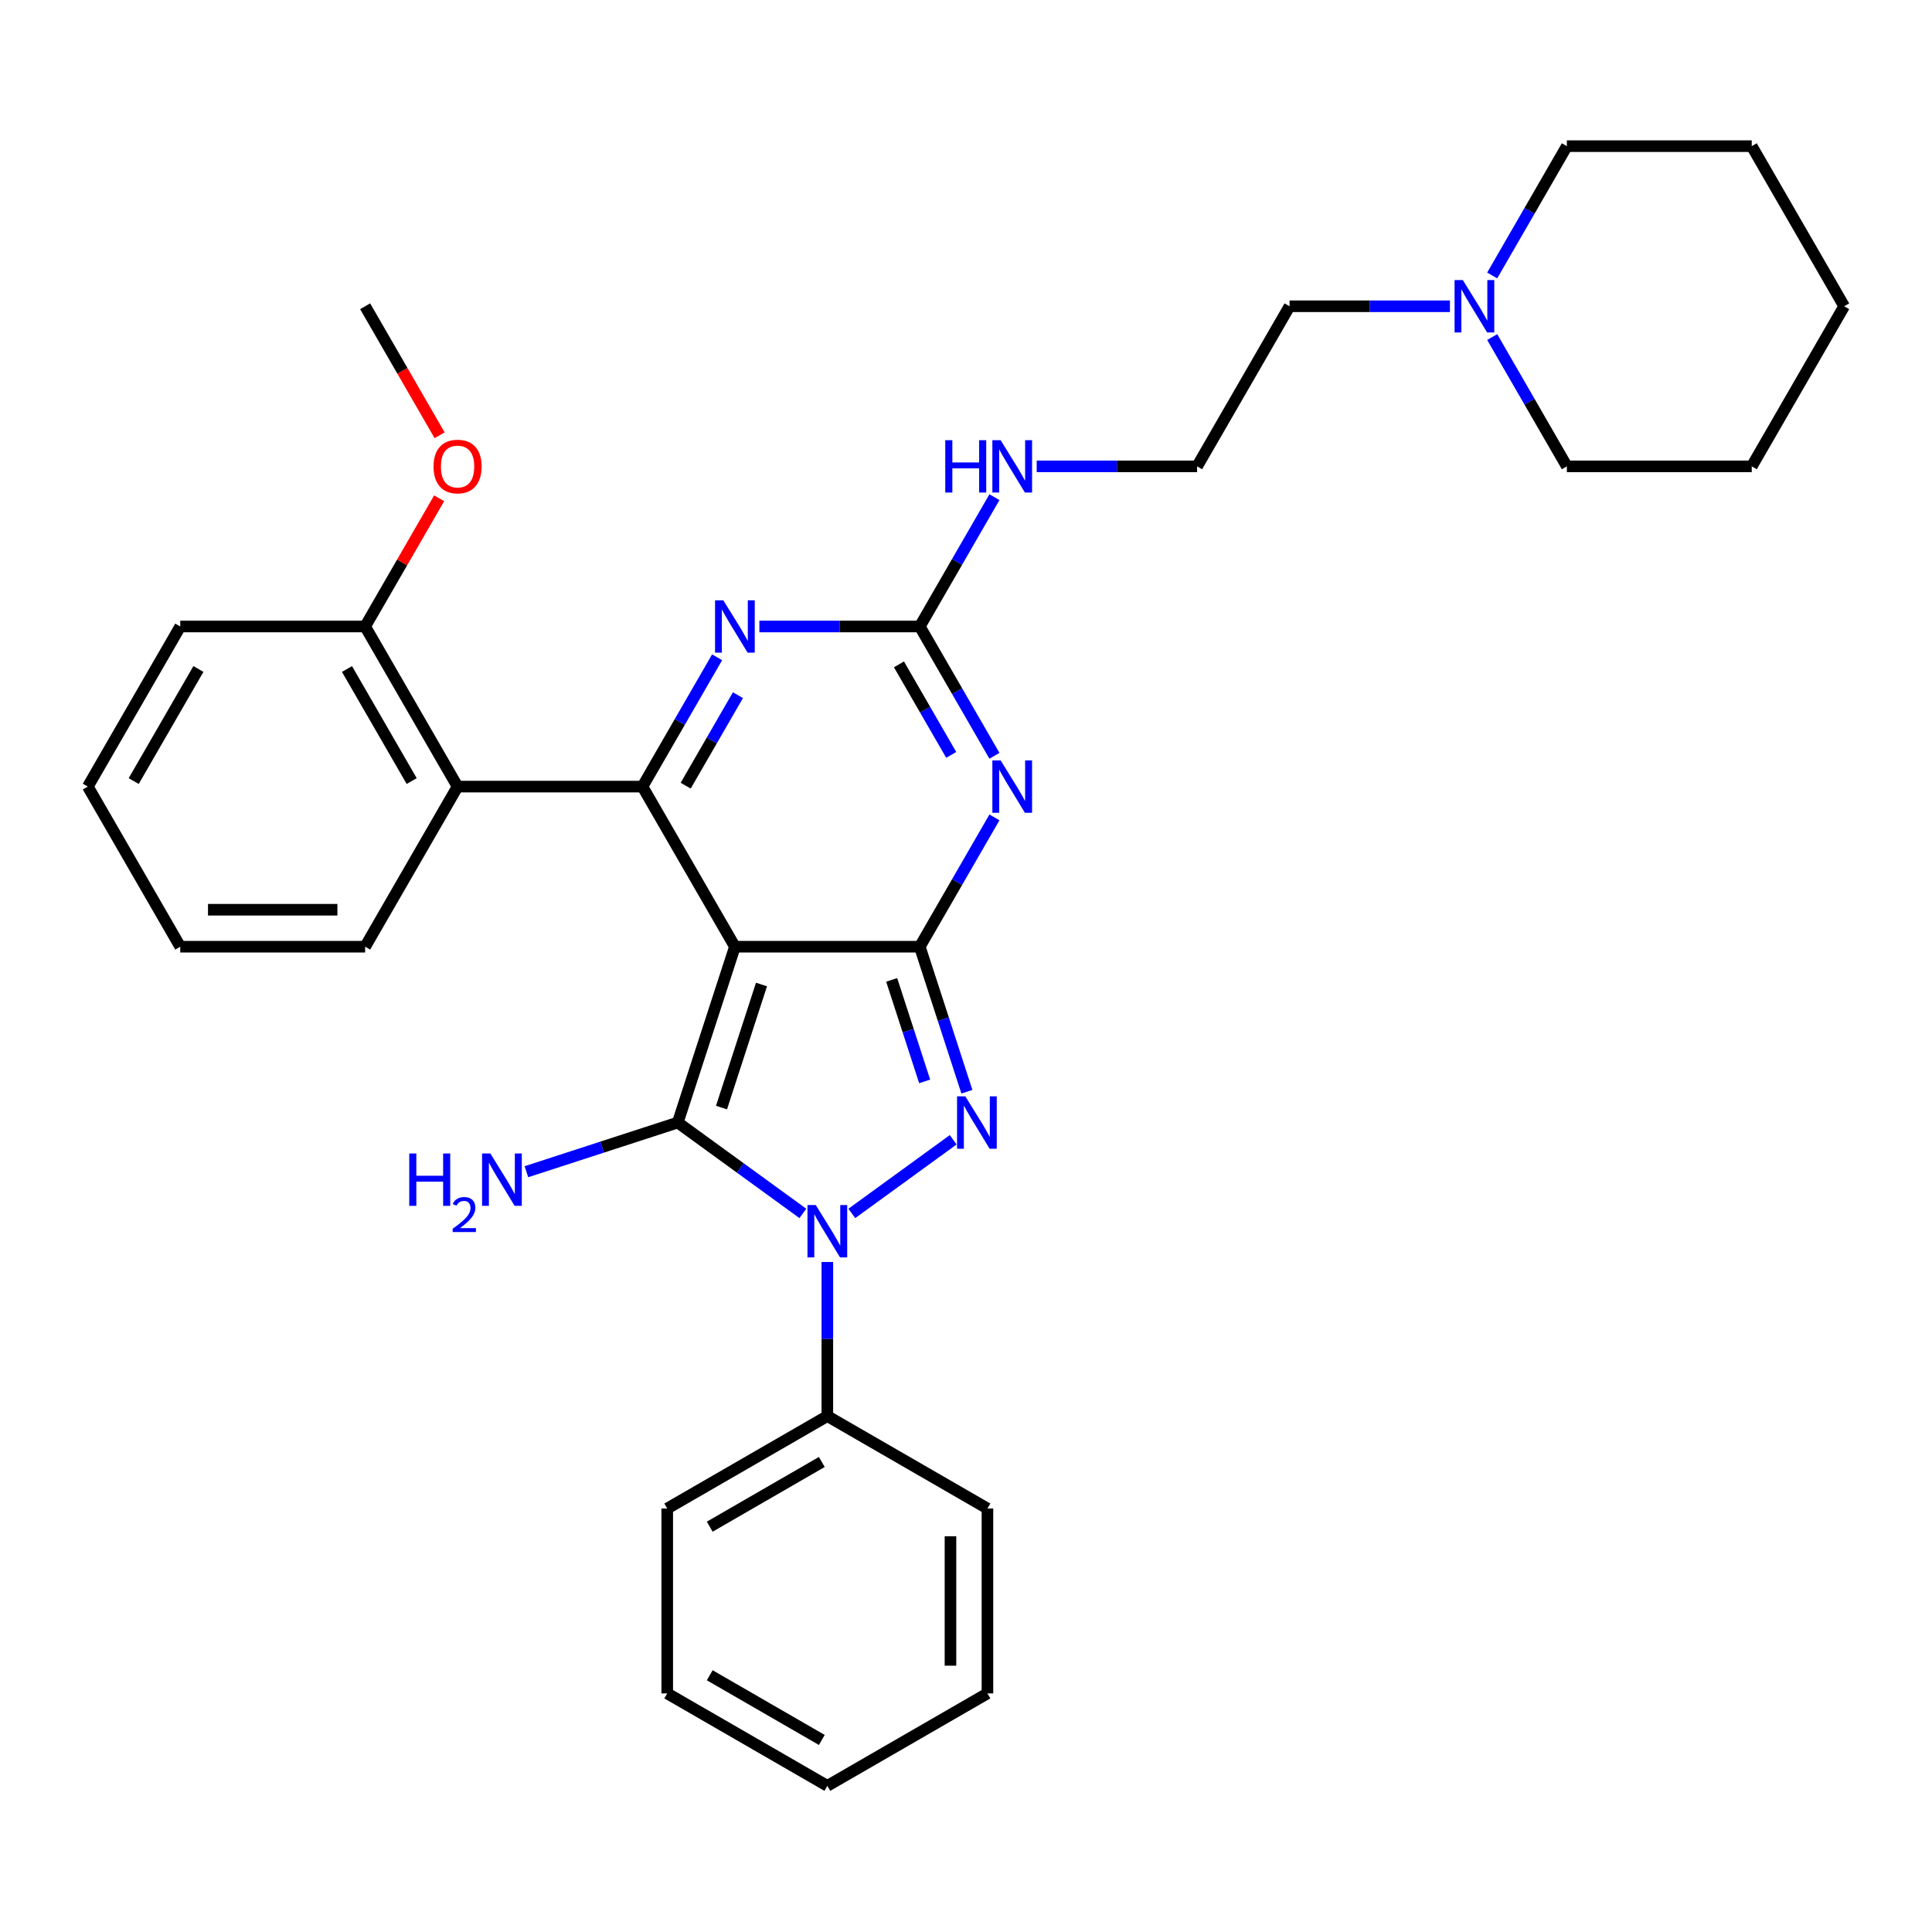 <?xml version='1.0' encoding='iso-8859-1'?>
<svg version='1.1' baseProfile='full'
              xmlns='http://www.w3.org/2000/svg'
                      xmlns:rdkit='http://www.rdkit.org/xml'
                      xmlns:xlink='http://www.w3.org/1999/xlink'
                  xml:space='preserve'
width='1000px' height='1000px' viewBox='0 0 1000 1000'>
<!-- END OF HEADER -->
<rect style='opacity:1.0;fill:#FFFFFF;stroke:none' width='1000' height='1000' x='0' y='0'> </rect>
<path class='bond-0' d='M 380.383,490.014 L 476.077,490.014' style='fill:none;fill-rule:evenodd;stroke:#000000;stroke-width:6px;stroke-linecap:butt;stroke-linejoin:miter;stroke-opacity:1' />
<path class='bond-1' d='M 380.383,490.014 L 350.812,581.024' style='fill:none;fill-rule:evenodd;stroke:#000000;stroke-width:6px;stroke-linecap:butt;stroke-linejoin:miter;stroke-opacity:1' />
<path class='bond-1' d='M 394.149,509.579 L 373.449,573.287' style='fill:none;fill-rule:evenodd;stroke:#000000;stroke-width:6px;stroke-linecap:butt;stroke-linejoin:miter;stroke-opacity:1' />
<path class='bond-4' d='M 380.383,490.014 L 332.536,407.14' style='fill:none;fill-rule:evenodd;stroke:#000000;stroke-width:6px;stroke-linecap:butt;stroke-linejoin:miter;stroke-opacity:1' />
<path class='bond-3' d='M 476.077,490.014 L 488.272,527.547' style='fill:none;fill-rule:evenodd;stroke:#000000;stroke-width:6px;stroke-linecap:butt;stroke-linejoin:miter;stroke-opacity:1' />
<path class='bond-3' d='M 488.272,527.547 L 500.467,565.081' style='fill:none;fill-rule:evenodd;stroke:#0000FF;stroke-width:6px;stroke-linecap:butt;stroke-linejoin:miter;stroke-opacity:1' />
<path class='bond-3' d='M 461.533,507.188 L 470.07,533.462' style='fill:none;fill-rule:evenodd;stroke:#000000;stroke-width:6px;stroke-linecap:butt;stroke-linejoin:miter;stroke-opacity:1' />
<path class='bond-3' d='M 470.07,533.462 L 478.607,559.735' style='fill:none;fill-rule:evenodd;stroke:#0000FF;stroke-width:6px;stroke-linecap:butt;stroke-linejoin:miter;stroke-opacity:1' />
<path class='bond-5' d='M 476.077,490.014 L 495.398,456.548' style='fill:none;fill-rule:evenodd;stroke:#000000;stroke-width:6px;stroke-linecap:butt;stroke-linejoin:miter;stroke-opacity:1' />
<path class='bond-5' d='M 495.398,456.548 L 514.719,423.083' style='fill:none;fill-rule:evenodd;stroke:#0000FF;stroke-width:6px;stroke-linecap:butt;stroke-linejoin:miter;stroke-opacity:1' />
<path class='bond-2' d='M 350.812,581.024 L 383.186,604.545' style='fill:none;fill-rule:evenodd;stroke:#000000;stroke-width:6px;stroke-linecap:butt;stroke-linejoin:miter;stroke-opacity:1' />
<path class='bond-2' d='M 383.186,604.545 L 415.56,628.066' style='fill:none;fill-rule:evenodd;stroke:#0000FF;stroke-width:6px;stroke-linecap:butt;stroke-linejoin:miter;stroke-opacity:1' />
<path class='bond-11' d='M 350.812,581.024 L 311.642,593.751' style='fill:none;fill-rule:evenodd;stroke:#000000;stroke-width:6px;stroke-linecap:butt;stroke-linejoin:miter;stroke-opacity:1' />
<path class='bond-11' d='M 311.642,593.751 L 272.471,606.478' style='fill:none;fill-rule:evenodd;stroke:#0000FF;stroke-width:6px;stroke-linecap:butt;stroke-linejoin:miter;stroke-opacity:1' />
<path class='bond-9' d='M 428.23,653.214 L 428.23,693.089' style='fill:none;fill-rule:evenodd;stroke:#0000FF;stroke-width:6px;stroke-linecap:butt;stroke-linejoin:miter;stroke-opacity:1' />
<path class='bond-9' d='M 428.23,693.089 L 428.23,732.965' style='fill:none;fill-rule:evenodd;stroke:#000000;stroke-width:6px;stroke-linecap:butt;stroke-linejoin:miter;stroke-opacity:1' />
<path class='bond-32' d='M 440.9,628.066 L 493.369,589.945' style='fill:none;fill-rule:evenodd;stroke:#0000FF;stroke-width:6px;stroke-linecap:butt;stroke-linejoin:miter;stroke-opacity:1' />
<path class='bond-6' d='M 332.536,407.14 L 351.857,373.675' style='fill:none;fill-rule:evenodd;stroke:#000000;stroke-width:6px;stroke-linecap:butt;stroke-linejoin:miter;stroke-opacity:1' />
<path class='bond-6' d='M 351.857,373.675 L 371.178,340.21' style='fill:none;fill-rule:evenodd;stroke:#0000FF;stroke-width:6px;stroke-linecap:butt;stroke-linejoin:miter;stroke-opacity:1' />
<path class='bond-6' d='M 354.907,406.67 L 368.432,383.244' style='fill:none;fill-rule:evenodd;stroke:#000000;stroke-width:6px;stroke-linecap:butt;stroke-linejoin:miter;stroke-opacity:1' />
<path class='bond-6' d='M 368.432,383.244 L 381.957,359.819' style='fill:none;fill-rule:evenodd;stroke:#0000FF;stroke-width:6px;stroke-linecap:butt;stroke-linejoin:miter;stroke-opacity:1' />
<path class='bond-8' d='M 332.536,407.14 L 236.842,407.14' style='fill:none;fill-rule:evenodd;stroke:#000000;stroke-width:6px;stroke-linecap:butt;stroke-linejoin:miter;stroke-opacity:1' />
<path class='bond-7' d='M 514.719,391.198 L 495.398,357.732' style='fill:none;fill-rule:evenodd;stroke:#0000FF;stroke-width:6px;stroke-linecap:butt;stroke-linejoin:miter;stroke-opacity:1' />
<path class='bond-7' d='M 495.398,357.732 L 476.077,324.267' style='fill:none;fill-rule:evenodd;stroke:#000000;stroke-width:6px;stroke-linecap:butt;stroke-linejoin:miter;stroke-opacity:1' />
<path class='bond-7' d='M 492.348,390.728 L 478.823,367.302' style='fill:none;fill-rule:evenodd;stroke:#0000FF;stroke-width:6px;stroke-linecap:butt;stroke-linejoin:miter;stroke-opacity:1' />
<path class='bond-7' d='M 478.823,367.302 L 465.298,343.876' style='fill:none;fill-rule:evenodd;stroke:#000000;stroke-width:6px;stroke-linecap:butt;stroke-linejoin:miter;stroke-opacity:1' />
<path class='bond-33' d='M 393.053,324.267 L 434.565,324.267' style='fill:none;fill-rule:evenodd;stroke:#0000FF;stroke-width:6px;stroke-linecap:butt;stroke-linejoin:miter;stroke-opacity:1' />
<path class='bond-33' d='M 434.565,324.267 L 476.077,324.267' style='fill:none;fill-rule:evenodd;stroke:#000000;stroke-width:6px;stroke-linecap:butt;stroke-linejoin:miter;stroke-opacity:1' />
<path class='bond-13' d='M 476.077,324.267 L 495.398,290.802' style='fill:none;fill-rule:evenodd;stroke:#000000;stroke-width:6px;stroke-linecap:butt;stroke-linejoin:miter;stroke-opacity:1' />
<path class='bond-13' d='M 495.398,290.802 L 514.719,257.336' style='fill:none;fill-rule:evenodd;stroke:#0000FF;stroke-width:6px;stroke-linecap:butt;stroke-linejoin:miter;stroke-opacity:1' />
<path class='bond-12' d='M 236.842,407.14 L 188.995,324.267' style='fill:none;fill-rule:evenodd;stroke:#000000;stroke-width:6px;stroke-linecap:butt;stroke-linejoin:miter;stroke-opacity:1' />
<path class='bond-12' d='M 213.09,404.279 L 179.598,346.268' style='fill:none;fill-rule:evenodd;stroke:#000000;stroke-width:6px;stroke-linecap:butt;stroke-linejoin:miter;stroke-opacity:1' />
<path class='bond-15' d='M 236.842,407.14 L 188.995,490.014' style='fill:none;fill-rule:evenodd;stroke:#000000;stroke-width:6px;stroke-linecap:butt;stroke-linejoin:miter;stroke-opacity:1' />
<path class='bond-20' d='M 428.23,732.965 L 345.356,780.812' style='fill:none;fill-rule:evenodd;stroke:#000000;stroke-width:6px;stroke-linecap:butt;stroke-linejoin:miter;stroke-opacity:1' />
<path class='bond-20' d='M 425.368,756.717 L 367.357,790.21' style='fill:none;fill-rule:evenodd;stroke:#000000;stroke-width:6px;stroke-linecap:butt;stroke-linejoin:miter;stroke-opacity:1' />
<path class='bond-21' d='M 428.23,732.965 L 511.103,780.812' style='fill:none;fill-rule:evenodd;stroke:#000000;stroke-width:6px;stroke-linecap:butt;stroke-linejoin:miter;stroke-opacity:1' />
<path class='bond-10' d='M 750.488,158.521 L 708.976,158.521' style='fill:none;fill-rule:evenodd;stroke:#0000FF;stroke-width:6px;stroke-linecap:butt;stroke-linejoin:miter;stroke-opacity:1' />
<path class='bond-10' d='M 708.976,158.521 L 667.464,158.521' style='fill:none;fill-rule:evenodd;stroke:#000000;stroke-width:6px;stroke-linecap:butt;stroke-linejoin:miter;stroke-opacity:1' />
<path class='bond-18' d='M 772.362,174.463 L 791.684,207.929' style='fill:none;fill-rule:evenodd;stroke:#0000FF;stroke-width:6px;stroke-linecap:butt;stroke-linejoin:miter;stroke-opacity:1' />
<path class='bond-18' d='M 791.684,207.929 L 811.005,241.394' style='fill:none;fill-rule:evenodd;stroke:#000000;stroke-width:6px;stroke-linecap:butt;stroke-linejoin:miter;stroke-opacity:1' />
<path class='bond-19' d='M 772.362,142.578 L 791.684,109.113' style='fill:none;fill-rule:evenodd;stroke:#0000FF;stroke-width:6px;stroke-linecap:butt;stroke-linejoin:miter;stroke-opacity:1' />
<path class='bond-19' d='M 791.684,109.113 L 811.005,75.647' style='fill:none;fill-rule:evenodd;stroke:#000000;stroke-width:6px;stroke-linecap:butt;stroke-linejoin:miter;stroke-opacity:1' />
<path class='bond-16' d='M 188.995,324.267 L 208.151,291.089' style='fill:none;fill-rule:evenodd;stroke:#000000;stroke-width:6px;stroke-linecap:butt;stroke-linejoin:miter;stroke-opacity:1' />
<path class='bond-16' d='M 208.151,291.089 L 227.306,257.911' style='fill:none;fill-rule:evenodd;stroke:#FF0000;stroke-width:6px;stroke-linecap:butt;stroke-linejoin:miter;stroke-opacity:1' />
<path class='bond-22' d='M 188.995,324.267 L 93.301,324.267' style='fill:none;fill-rule:evenodd;stroke:#000000;stroke-width:6px;stroke-linecap:butt;stroke-linejoin:miter;stroke-opacity:1' />
<path class='bond-14' d='M 536.593,241.394 L 578.105,241.394' style='fill:none;fill-rule:evenodd;stroke:#0000FF;stroke-width:6px;stroke-linecap:butt;stroke-linejoin:miter;stroke-opacity:1' />
<path class='bond-14' d='M 578.105,241.394 L 619.617,241.394' style='fill:none;fill-rule:evenodd;stroke:#000000;stroke-width:6px;stroke-linecap:butt;stroke-linejoin:miter;stroke-opacity:1' />
<path class='bond-17' d='M 619.617,241.394 L 667.464,158.521' style='fill:none;fill-rule:evenodd;stroke:#000000;stroke-width:6px;stroke-linecap:butt;stroke-linejoin:miter;stroke-opacity:1' />
<path class='bond-24' d='M 188.995,490.014 L 93.301,490.014' style='fill:none;fill-rule:evenodd;stroke:#000000;stroke-width:6px;stroke-linecap:butt;stroke-linejoin:miter;stroke-opacity:1' />
<path class='bond-24' d='M 174.641,470.875 L 107.656,470.875' style='fill:none;fill-rule:evenodd;stroke:#000000;stroke-width:6px;stroke-linecap:butt;stroke-linejoin:miter;stroke-opacity:1' />
<path class='bond-23' d='M 227.549,225.298 L 208.272,191.909' style='fill:none;fill-rule:evenodd;stroke:#FF0000;stroke-width:6px;stroke-linecap:butt;stroke-linejoin:miter;stroke-opacity:1' />
<path class='bond-23' d='M 208.272,191.909 L 188.995,158.521' style='fill:none;fill-rule:evenodd;stroke:#000000;stroke-width:6px;stroke-linecap:butt;stroke-linejoin:miter;stroke-opacity:1' />
<path class='bond-25' d='M 811.005,241.394 L 906.699,241.394' style='fill:none;fill-rule:evenodd;stroke:#000000;stroke-width:6px;stroke-linecap:butt;stroke-linejoin:miter;stroke-opacity:1' />
<path class='bond-26' d='M 811.005,75.647 L 906.699,75.647' style='fill:none;fill-rule:evenodd;stroke:#000000;stroke-width:6px;stroke-linecap:butt;stroke-linejoin:miter;stroke-opacity:1' />
<path class='bond-27' d='M 345.356,780.812 L 345.356,876.506' style='fill:none;fill-rule:evenodd;stroke:#000000;stroke-width:6px;stroke-linecap:butt;stroke-linejoin:miter;stroke-opacity:1' />
<path class='bond-28' d='M 511.103,780.812 L 511.103,876.506' style='fill:none;fill-rule:evenodd;stroke:#000000;stroke-width:6px;stroke-linecap:butt;stroke-linejoin:miter;stroke-opacity:1' />
<path class='bond-28' d='M 491.964,795.166 L 491.964,862.152' style='fill:none;fill-rule:evenodd;stroke:#000000;stroke-width:6px;stroke-linecap:butt;stroke-linejoin:miter;stroke-opacity:1' />
<path class='bond-29' d='M 93.301,324.267 L 45.455,407.14' style='fill:none;fill-rule:evenodd;stroke:#000000;stroke-width:6px;stroke-linecap:butt;stroke-linejoin:miter;stroke-opacity:1' />
<path class='bond-29' d='M 102.699,346.268 L 69.206,404.279' style='fill:none;fill-rule:evenodd;stroke:#000000;stroke-width:6px;stroke-linecap:butt;stroke-linejoin:miter;stroke-opacity:1' />
<path class='bond-34' d='M 93.301,490.014 L 45.455,407.14' style='fill:none;fill-rule:evenodd;stroke:#000000;stroke-width:6px;stroke-linecap:butt;stroke-linejoin:miter;stroke-opacity:1' />
<path class='bond-31' d='M 906.699,241.394 L 954.545,158.521' style='fill:none;fill-rule:evenodd;stroke:#000000;stroke-width:6px;stroke-linecap:butt;stroke-linejoin:miter;stroke-opacity:1' />
<path class='bond-36' d='M 906.699,75.647 L 954.545,158.521' style='fill:none;fill-rule:evenodd;stroke:#000000;stroke-width:6px;stroke-linecap:butt;stroke-linejoin:miter;stroke-opacity:1' />
<path class='bond-35' d='M 345.356,876.506 L 428.23,924.353' style='fill:none;fill-rule:evenodd;stroke:#000000;stroke-width:6px;stroke-linecap:butt;stroke-linejoin:miter;stroke-opacity:1' />
<path class='bond-35' d='M 367.357,867.108 L 425.368,900.601' style='fill:none;fill-rule:evenodd;stroke:#000000;stroke-width:6px;stroke-linecap:butt;stroke-linejoin:miter;stroke-opacity:1' />
<path class='bond-30' d='M 511.103,876.506 L 428.23,924.353' style='fill:none;fill-rule:evenodd;stroke:#000000;stroke-width:6px;stroke-linecap:butt;stroke-linejoin:miter;stroke-opacity:1' />
<path  class='atom-3' d='M 422.239 623.721
L 431.12 638.075
Q 432 639.491, 433.416 642.056
Q 434.833 644.621, 434.909 644.774
L 434.909 623.721
L 438.507 623.721
L 438.507 650.821
L 434.794 650.821
L 425.263 635.128
Q 424.153 633.29, 422.967 631.185
Q 421.818 629.08, 421.474 628.429
L 421.474 650.821
L 417.952 650.821
L 417.952 623.721
L 422.239 623.721
' fill='#0000FF'/>
<path  class='atom-4' d='M 499.657 567.474
L 508.538 581.828
Q 509.418 583.244, 510.834 585.809
Q 512.25 588.373, 512.327 588.526
L 512.327 567.474
L 515.925 567.474
L 515.925 594.574
L 512.212 594.574
L 502.681 578.88
Q 501.571 577.043, 500.384 574.938
Q 499.236 572.832, 498.892 572.182
L 498.892 594.574
L 495.37 594.574
L 495.37 567.474
L 499.657 567.474
' fill='#0000FF'/>
<path  class='atom-6' d='M 517.933 393.59
L 526.813 407.944
Q 527.694 409.36, 529.11 411.925
Q 530.526 414.49, 530.603 414.643
L 530.603 393.59
L 534.201 393.59
L 534.201 420.691
L 530.488 420.691
L 520.957 404.997
Q 519.847 403.16, 518.66 401.054
Q 517.512 398.949, 517.167 398.298
L 517.167 420.691
L 513.646 420.691
L 513.646 393.59
L 517.933 393.59
' fill='#0000FF'/>
<path  class='atom-7' d='M 374.392 310.717
L 383.273 325.071
Q 384.153 326.487, 385.569 329.052
Q 386.986 331.616, 387.062 331.77
L 387.062 310.717
L 390.66 310.717
L 390.66 337.817
L 386.947 337.817
L 377.416 322.124
Q 376.306 320.286, 375.12 318.181
Q 373.971 316.076, 373.627 315.425
L 373.627 337.817
L 370.105 337.817
L 370.105 310.717
L 374.392 310.717
' fill='#0000FF'/>
<path  class='atom-11' d='M 757.167 144.97
L 766.048 159.324
Q 766.928 160.741, 768.344 163.305
Q 769.761 165.87, 769.837 166.023
L 769.837 144.97
L 773.435 144.97
L 773.435 172.071
L 769.722 172.071
L 760.191 156.377
Q 759.081 154.54, 757.895 152.435
Q 756.746 150.329, 756.402 149.679
L 756.402 172.071
L 752.88 172.071
L 752.88 144.97
L 757.167 144.97
' fill='#0000FF'/>
<path  class='atom-12' d='M 211.828 597.045
L 215.502 597.045
L 215.502 608.566
L 229.359 608.566
L 229.359 597.045
L 233.033 597.045
L 233.033 624.145
L 229.359 624.145
L 229.359 611.628
L 215.502 611.628
L 215.502 624.145
L 211.828 624.145
L 211.828 597.045
' fill='#0000FF'/>
<path  class='atom-12' d='M 234.347 623.194
Q 235.004 621.502, 236.57 620.567
Q 238.137 619.607, 240.309 619.607
Q 243.012 619.607, 244.528 621.072
Q 246.044 622.537, 246.044 625.14
Q 246.044 627.792, 244.073 630.268
Q 242.128 632.744, 238.086 635.674
L 246.347 635.674
L 246.347 637.695
L 234.297 637.695
L 234.297 636.003
Q 237.631 633.628, 239.602 631.86
Q 241.598 630.091, 242.558 628.5
Q 243.518 626.908, 243.518 625.266
Q 243.518 623.548, 242.659 622.588
Q 241.8 621.628, 240.309 621.628
Q 238.869 621.628, 237.909 622.209
Q 236.949 622.79, 236.267 624.078
L 234.347 623.194
' fill='#0000FF'/>
<path  class='atom-12' d='M 253.811 597.045
L 262.692 611.399
Q 263.572 612.815, 264.988 615.38
Q 266.404 617.944, 266.481 618.097
L 266.481 597.045
L 270.079 597.045
L 270.079 624.145
L 266.366 624.145
L 256.835 608.451
Q 255.725 606.614, 254.538 604.509
Q 253.39 602.403, 253.046 601.753
L 253.046 624.145
L 249.524 624.145
L 249.524 597.045
L 253.811 597.045
' fill='#0000FF'/>
<path  class='atom-14' d='M 489.263 227.844
L 492.938 227.844
L 492.938 239.365
L 506.794 239.365
L 506.794 227.844
L 510.469 227.844
L 510.469 254.944
L 506.794 254.944
L 506.794 242.427
L 492.938 242.427
L 492.938 254.944
L 489.263 254.944
L 489.263 227.844
' fill='#0000FF'/>
<path  class='atom-14' d='M 517.933 227.844
L 526.813 242.198
Q 527.694 243.614, 529.11 246.179
Q 530.526 248.743, 530.603 248.896
L 530.603 227.844
L 534.201 227.844
L 534.201 254.944
L 530.488 254.944
L 520.957 239.25
Q 519.847 237.413, 518.66 235.308
Q 517.512 233.203, 517.167 232.552
L 517.167 254.944
L 513.646 254.944
L 513.646 227.844
L 517.933 227.844
' fill='#0000FF'/>
<path  class='atom-17' d='M 224.402 241.47
Q 224.402 234.963, 227.617 231.327
Q 230.833 227.691, 236.842 227.691
Q 242.852 227.691, 246.067 231.327
Q 249.282 234.963, 249.282 241.47
Q 249.282 248.054, 246.029 251.805
Q 242.775 255.518, 236.842 255.518
Q 230.871 255.518, 227.617 251.805
Q 224.402 248.092, 224.402 241.47
M 236.842 252.456
Q 240.976 252.456, 243.196 249.7
Q 245.455 246.906, 245.455 241.47
Q 245.455 236.15, 243.196 233.47
Q 240.976 230.753, 236.842 230.753
Q 232.708 230.753, 230.45 233.432
Q 228.23 236.112, 228.23 241.47
Q 228.23 246.944, 230.45 249.7
Q 232.708 252.456, 236.842 252.456
' fill='#FF0000'/>
</svg>
